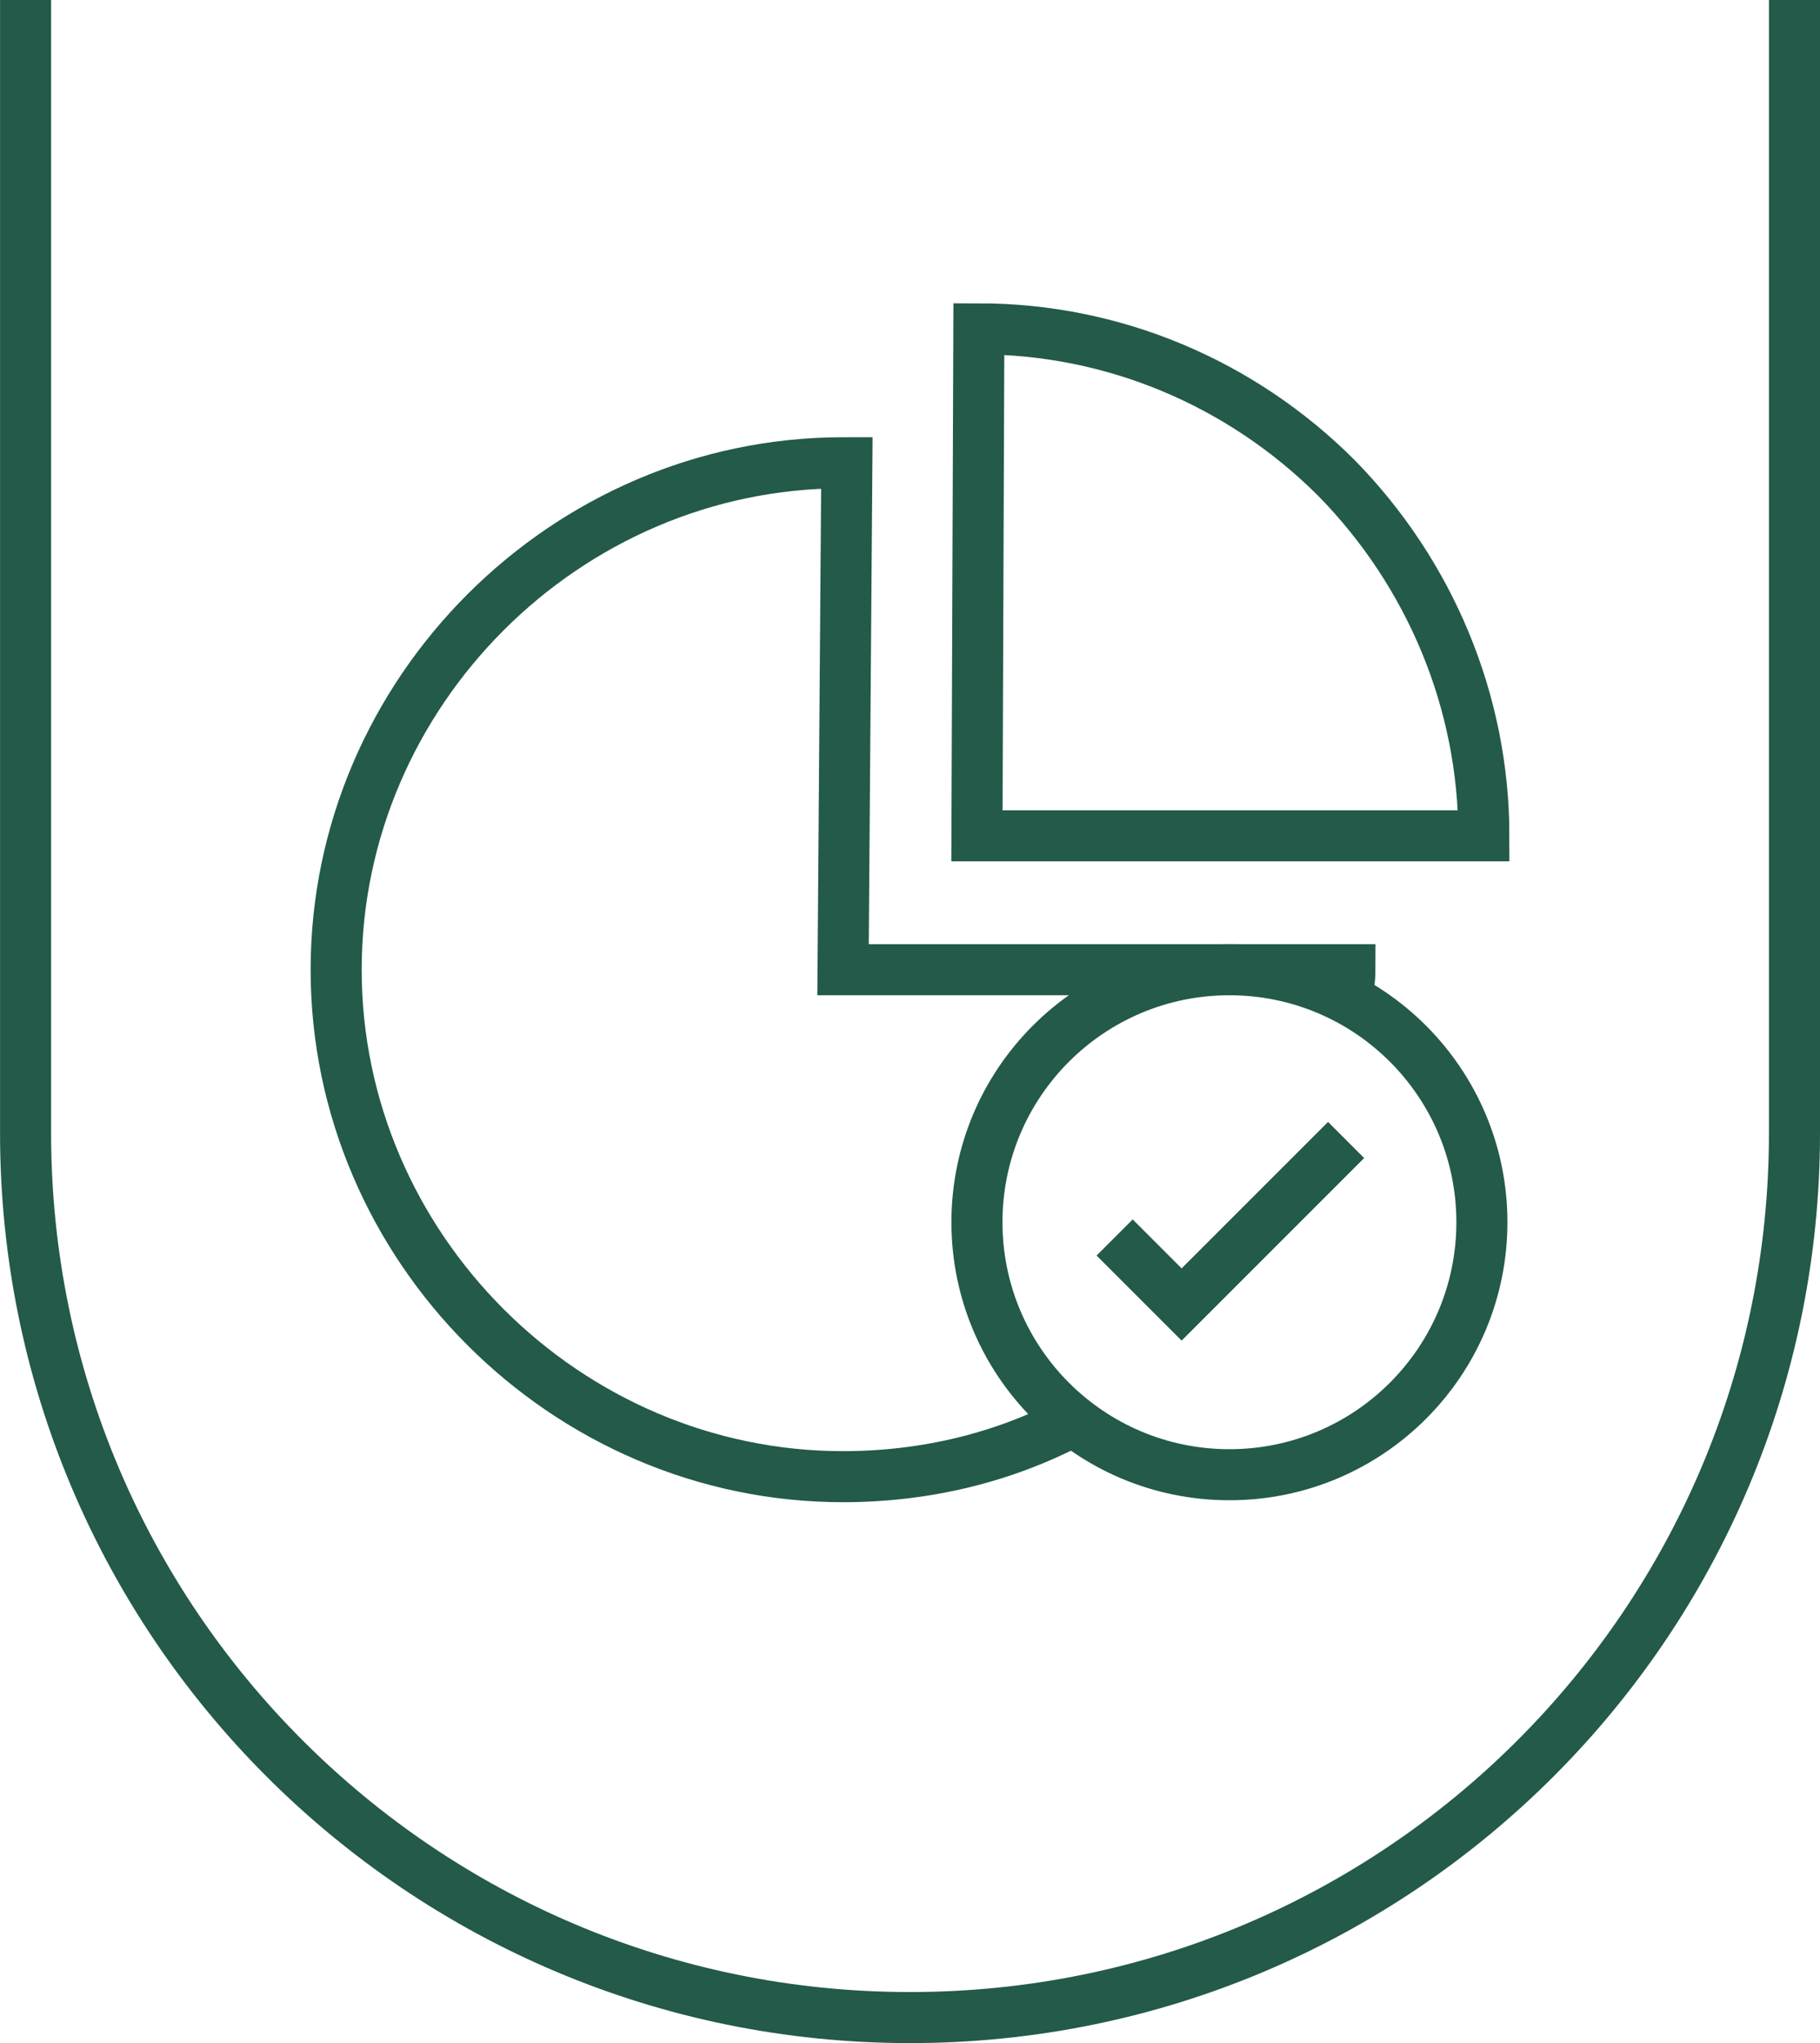 <svg viewBox="0 0 392.15 440.18" xmlns="http://www.w3.org/2000/svg" data-name="Layer 2" id="Layer_2">
  <defs>
    <style>
      .cls-1 {
        fill: none;
        stroke: #235a49;
        stroke-miterlimit: 10;
        stroke-width: 11px;
      }
    </style>
  </defs>
  <g data-name="Layer 1" id="Layer_1-2">
    <g>
      <g>
        <g>
          <path d="M287.98,103c-20.61-20.61-48.22-32.15-77.07-32.15l-.41,109.22h109.22c0-28.85-11.54-56.46-31.74-77.07Z" class="cls-1"></path>
          <path d="M290.46,215.1c0-2.06.41-4.12.41-6.18h-109.22l.82-109.22h-.82c-59.76,0-109.22,49.46-109.22,109.22s49.46,109.22,109.22,109.22c17.72,0,34.62-4.12,49.46-11.95" class="cls-1"></path>
        </g>
        <circle r="54.4" cy="263.32" cx="264.9" class="cls-1"></circle>
        <path d="M290.04,245.6l-35.44,35.44-14.43-14.43" class="cls-1"></path>
      </g>
      <path d="M386.65,0v244.1c0,105.25-85.32,190.57-190.57,190.57h0c-105.25,0-190.57-85.32-190.57-190.57V0" class="cls-1"></path>
    </g>
  </g>
</svg>